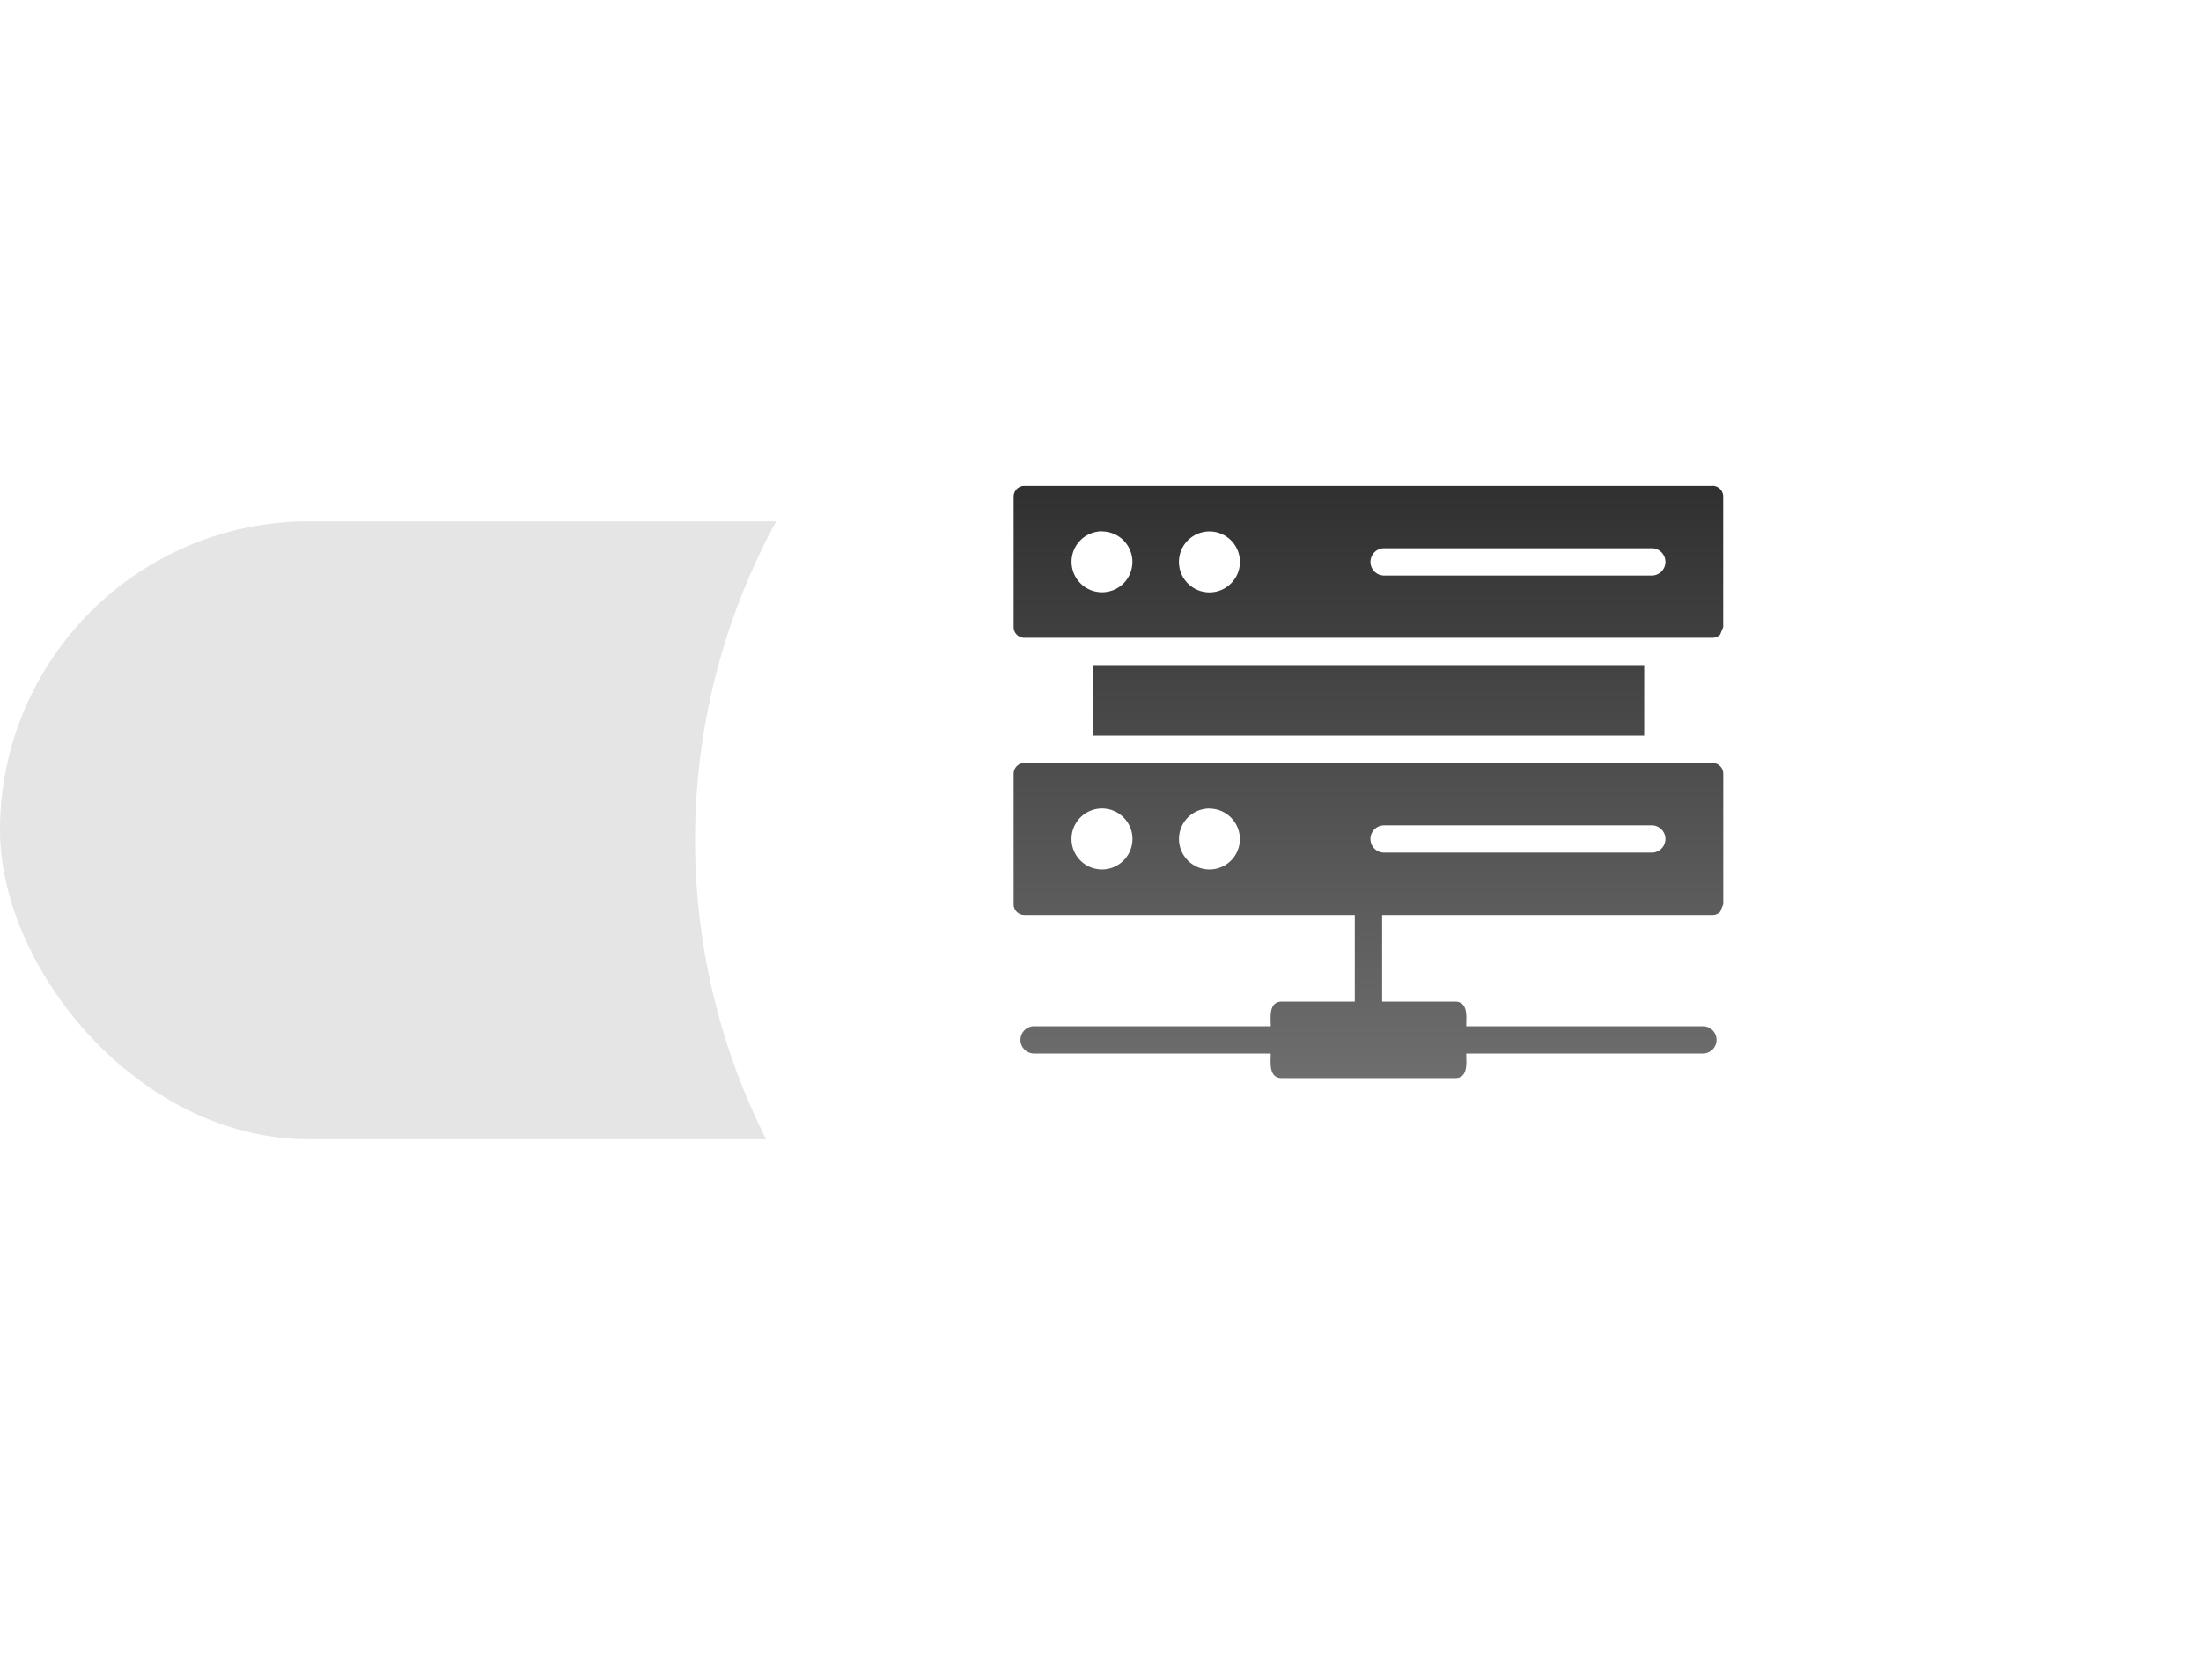 <svg xmlns="http://www.w3.org/2000/svg" xmlns:xlink="http://www.w3.org/1999/xlink" width="114" height="87" viewBox="0 0 114 87">
  <defs>
    <filter id="Ellipse_6" x="27" y="0" width="87" height="87" filterUnits="userSpaceOnUse">
      <feOffset dy="3" input="SourceAlpha"/>
      <feGaussianBlur stdDeviation="3" result="blur"/>
      <feFlood flood-opacity="0.161"/>
      <feComposite operator="in" in2="blur"/>
      <feComposite in="SourceGraphic"/>
    </filter>
    <linearGradient id="linear-gradient" x1="0.5" x2="0.5" y2="1" gradientUnits="objectBoundingBox">
      <stop offset="0" stop-color="#303030"/>
      <stop offset="1" stop-color="#6e6e6e"/>
    </linearGradient>
  </defs>
  <g id="Group_17" data-name="Group 17" transform="translate(-780 -1058)">
    <g id="Group_14" data-name="Group 14" transform="translate(0 300)">
      <rect id="Rectangle_7" data-name="Rectangle 7" width="73" height="32" rx="16" transform="translate(780 785)" fill="#e5e5e5"/>
      <g transform="matrix(1, 0, 0, 1, 780, 758)" filter="url(#Ellipse_6)">
        <circle id="Ellipse_6-2" data-name="Ellipse 6" cx="34.5" cy="34.5" r="34.5" transform="translate(36 6)" fill="#fff"/>
      </g>
    </g>
    <g id="noun-server-6850131" transform="translate(827.5 1070.715)">
      <path id="Path_13" data-name="Path 13" d="M41.2,12.449H5.556A.555.555,0,0,0,5,13v6.763a.555.555,0,0,0,.555.555H41.2a.553.553,0,0,0,.391-.163l0,0,.161-.394V13a.557.557,0,0,0-.555-.555ZM18.9,39.155h3.77V34.671H5.555A.555.555,0,0,1,5,34.116V27.353a.555.555,0,0,1,.555-.555H41.2a.557.557,0,0,1,.555.555l0,6.763-.163.392v0a.554.554,0,0,1-.391.164H24.086v4.484h3.77c.707,0,.586.8.586,1.276H40.7a.707.707,0,0,1,0,1.414l-12.258,0c0,.472.121,1.276-.586,1.276l-8.953,0c-.707,0-.586-.8-.586-1.276l-12.256,0a.707.707,0,0,1,0-1.414H18.318c0-.472-.123-1.276.584-1.276ZM9.576,14.806A1.579,1.579,0,0,1,10.691,17.5l0,0a1.579,1.579,0,1,1-1.117-2.7Zm5.563,0a1.579,1.579,0,1,1-1.115.464l0,0a1.573,1.573,0,0,1,1.117-.463Zm9.051,2.286a.707.707,0,0,1,0-1.414H38.053a.707.707,0,0,1,0,1.414ZM9.576,29.156a1.576,1.576,0,0,0-1.117.463l0,0a1.579,1.579,0,1,0,1.115-.464Zm5.563,0a1.579,1.579,0,1,0,1.117,2.7l0,0a1.579,1.579,0,0,0-1.115-2.695Zm9.051,2.286H38.053a.707.707,0,0,0,0-1.414H24.189A.707.707,0,0,0,24.189,31.442Zm13.471-9.708H9.1v3.65H37.661Z" transform="translate(0)" fill-rule="evenodd" fill="url(#linear-gradient)"/>
    </g>
  </g>
</svg>
